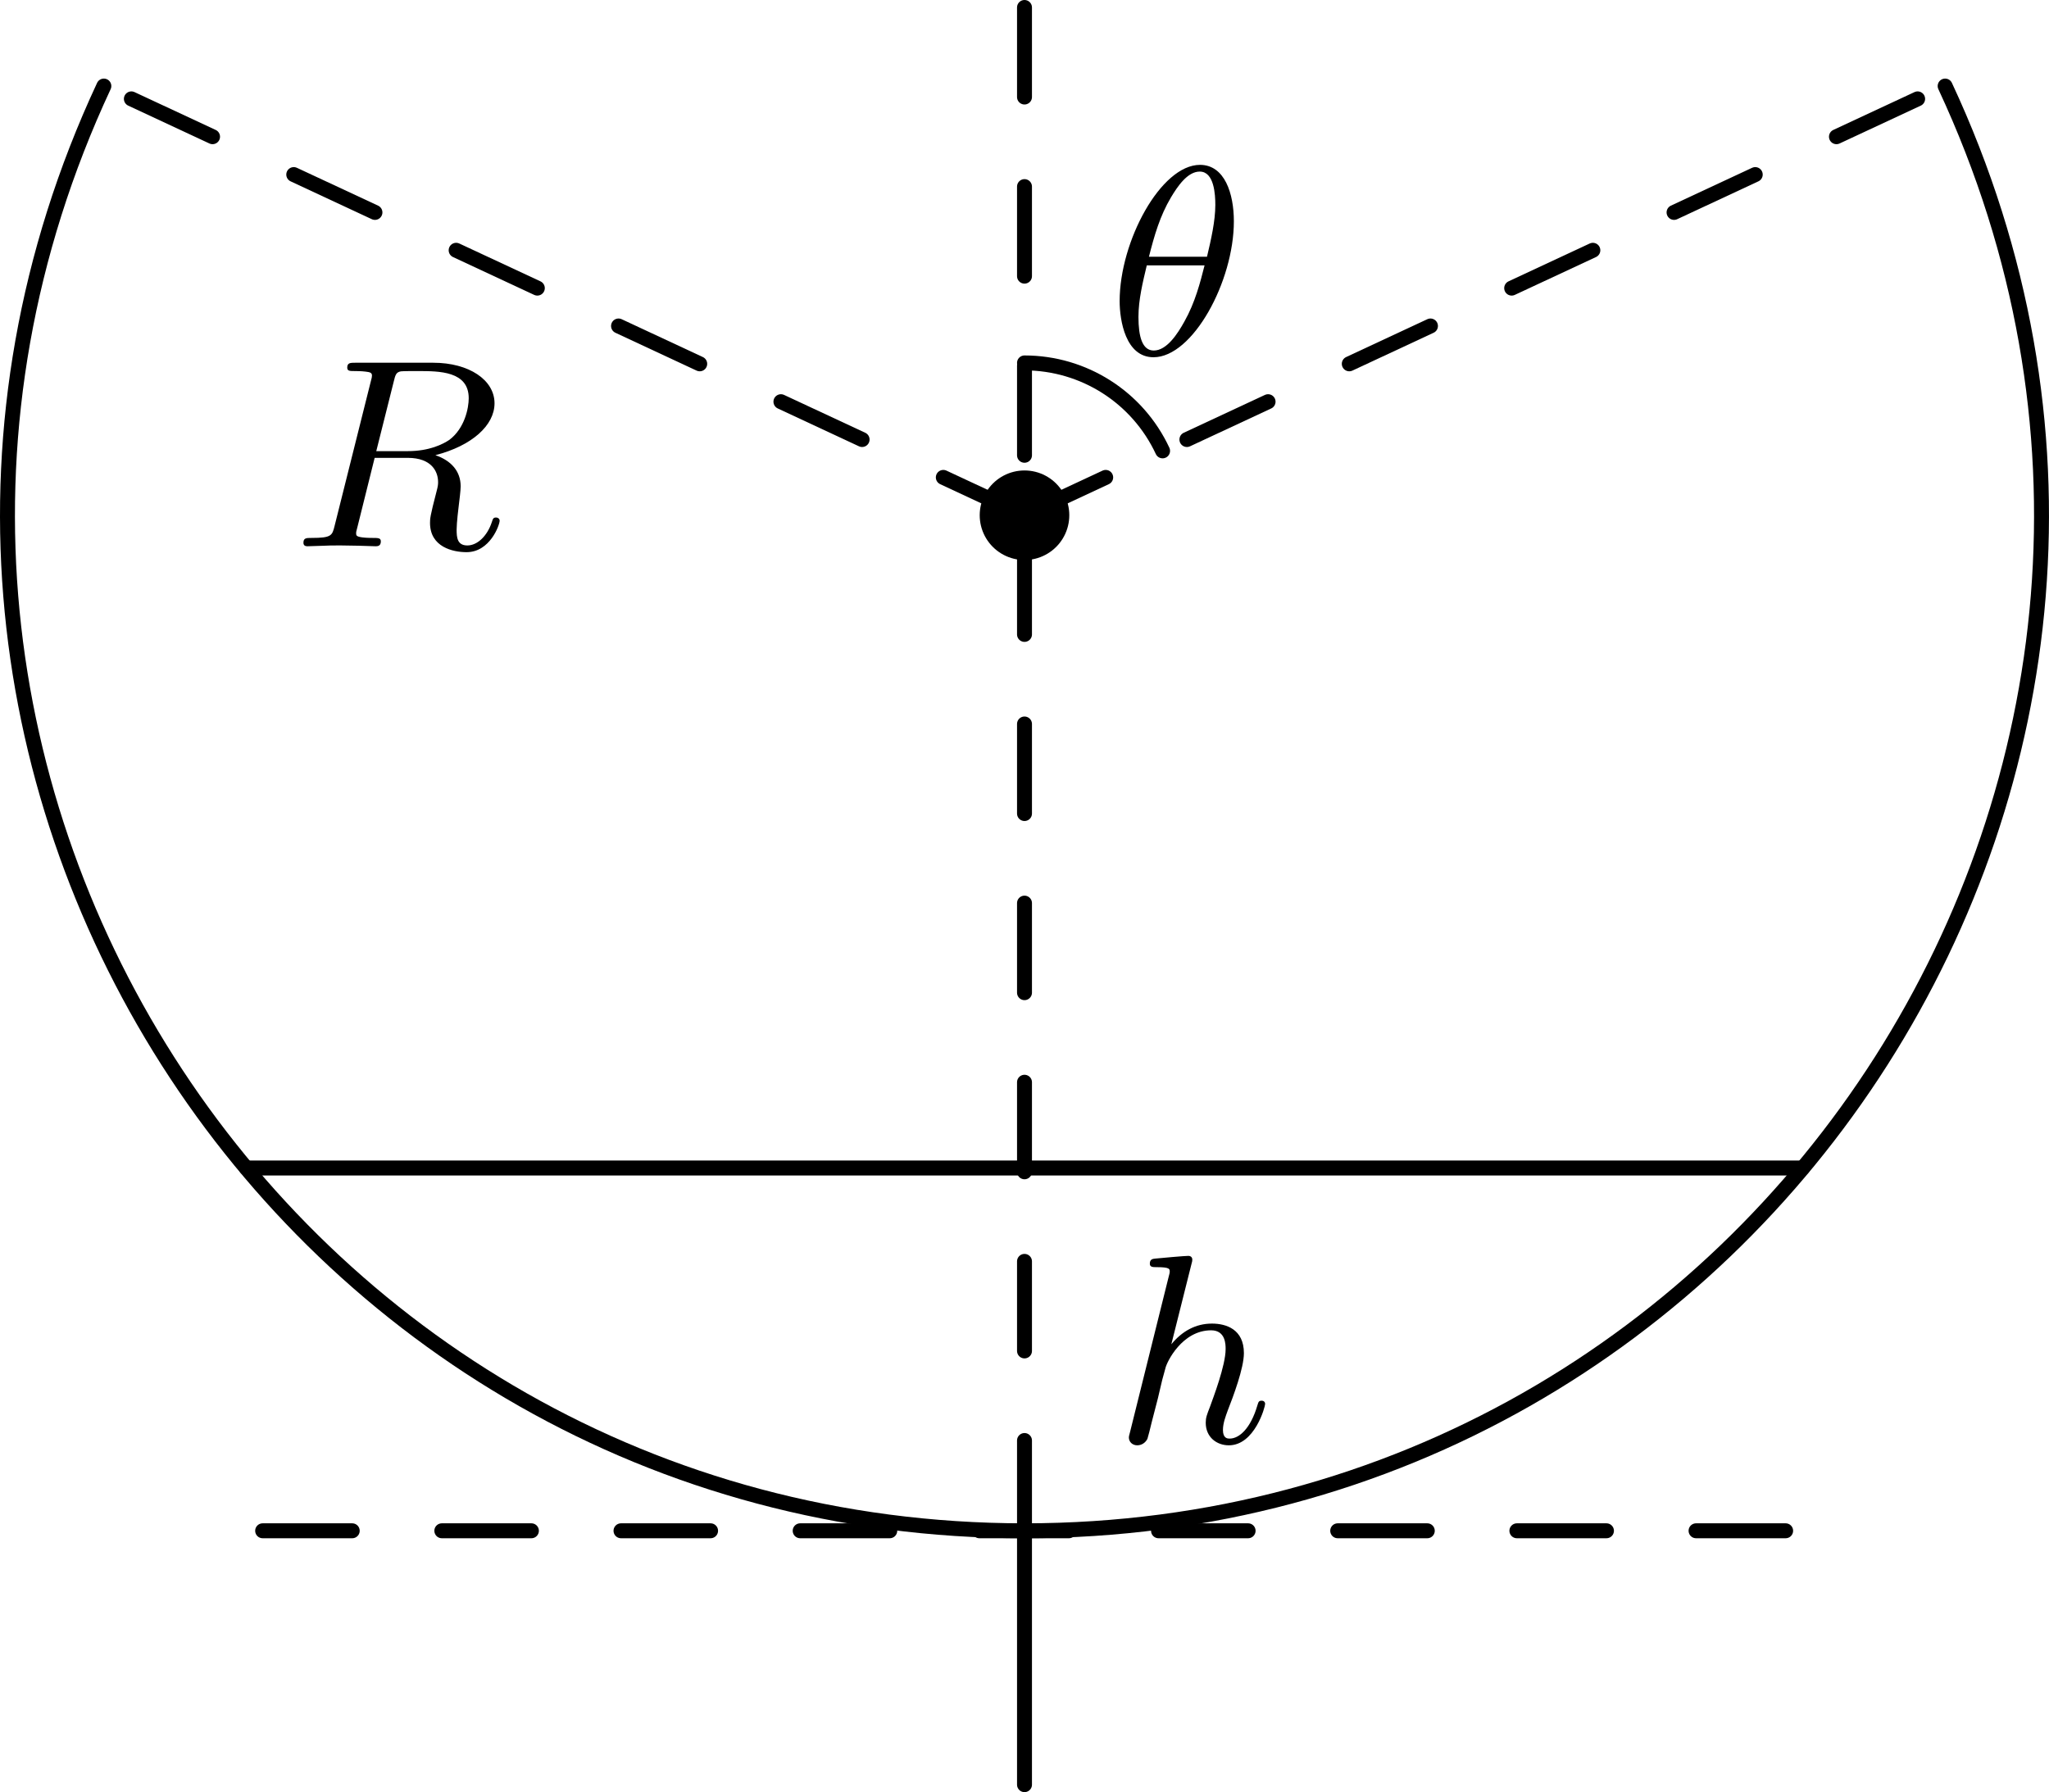 <?xml version="1.0"?>
<!-- Created by MetaPost 2.10 on 2024.11.21:1458 -->
<svg version="1.1" xmlns="http://www.w3.org/2000/svg" xmlns:xlink="http://www.w3.org/1999/xlink" width="68.614" height="60.028" viewBox="0 0 68.614 60.028">
<!-- Original BoundingBox: 0.000000 0.000000 68.613525 60.028152 -->
  <defs>
    <g transform="scale(0.009,0.009)" id="GLYPHlmmi9_18">
      <path style="fill-rule: evenodd;" d="M466 -495C466 -598,432 -705,340 -705C194 -705,41 -420,41 -198C41 -126,63 11,167 11C313 11,466 -271,466 -495M366 -363L150 -363C170 -442,191 -515,232 -584C256 -624,293 -680,339 -680C393 -680,397 -594,397 -556C397 -496,381 -426,366 -363M357 -331C341 -268,322 -193,282 -122C256 -75,216 -14,168 -14C125 -14,111 -66,111 -139C111 -203,127 -268,142 -331"></path>
    </g>
    <g transform="scale(0.009,0.009)" id="GLYPHlmmi9_82">
      <path style="fill-rule: evenodd;" d="M660 -551C660 -514,645 -439,588 -396C564 -380,514 -354,433 -354L316 -354L381 -613C387 -638,390 -648,408 -651C417 -652,450 -652,471 -652C550 -652,660 -652,660 -551M775 -95C775 -102,769 -107,762 -107C751 -107,750 -102,746 -90C729 -38,692 -3,655 -3C617 -3,615 -33,615 -62C615 -87,622 -145,623 -152C625 -168,630 -208,630 -223C630 -280,594 -319,536 -339C672 -374,756 -450,756 -532C756 -619,661 -683,528 -683L238 -683C220 -683,208 -683,208 -665C208 -652,217 -652,238 -652C242 -652,260 -652,276 -650C293 -648,300 -646,300 -635C300 -630,299 -626,296 -615L161 -76C152 -40,150 -31,75 -31C56 -31,45 -31,45 -13C45 -2,53 -0,60 -0L123 -2C144 -3,146 -3,185 -3L249 -2L313 -0C320 -0,333 -0,333 -18C333 -31,323 -31,302 -31C298 -31,280 -31,264 -33C242 -36,241 -40,241 -49C241 -52,241 -54,246 -72L310 -329L433 -329C523 -329,546 -277,546 -239C546 -232,546 -225,540 -203C516 -111,516 -102,516 -87C516 3,601 22,652 22C739 22,775 -79,775 -95"></path>
    </g>
    <g transform="scale(0.009,0.009)" id="GLYPHlmmi9_104">
      <path style="fill-rule: evenodd;" d="M562 -143C562 -148,559 -155,549 -155C538 -155,537 -150,533 -137C508 -52,466 -14,430 -14C423 -14,405 -14,405 -46C405 -71,415 -97,423 -119C443 -170,483 -276,483 -332C483 -421,417 -442,364 -442C304 -442,253 -414,213 -365L287 -660C291 -674,291 -676,291 -680C291 -689,285 -694,276 -694C262 -694,174 -686,154 -684C144 -683,133 -682,133 -665C133 -652,144 -652,160 -652C207 -652,207 -645,207 -636C207 -632,207 -630,202 -612L59 -37C55 -23,55 -21,55 -18C55 -2,68 11,86 11C103 11,117 1,124 -13C126 -18,135 -54,140 -75L163 -164C166 -179,176 -217,179 -232L191 -276C196 -299,253 -417,361 -417C415 -417,415 -364,415 -347C415 -286,368 -164,357 -133C345 -102,341 -92,341 -73C341 -19,382 11,427 11C523 11,562 -132,562 -143"></path>
    </g>
  </defs>
  <path d="M34.307 51.274L34.307 59.778" style="stroke:rgb(0%,0%,0%); stroke-width: 0.5;stroke-linecap: round;stroke-linejoin: round;stroke-miterlimit: 10;fill: none;"></path>
  <path d="M8.795 51.274L59.819 51.274" style="stroke:rgb(0%,0%,0%); stroke-width: 0.5;stroke-linecap: round;stroke-dasharray: 3 3 ;stroke-linejoin: round;stroke-miterlimit: 10;fill: none;"></path>
  <path d="M34.307 0.25L34.307 51.274" style="stroke:rgb(0%,0%,0%); stroke-width: 0.5;stroke-linecap: round;stroke-dasharray: 3 3 ;stroke-linejoin: round;stroke-miterlimit: 10;fill: none;"></path>
  <path d="M34.307 17.258L3.478 2.882" style="stroke:rgb(0%,0%,0%); stroke-width: 0.5;stroke-linecap: round;stroke-dasharray: 3 3 ;stroke-linejoin: round;stroke-miterlimit: 10;fill: none;"></path>
  <path d="M34.307 17.258L65.136 2.882" style="stroke:rgb(0%,0%,0%); stroke-width: 0.5;stroke-linecap: round;stroke-dasharray: 3 3 ;stroke-linejoin: round;stroke-miterlimit: 10;fill: none;"></path>
  <path d="M3.478 2.882C-7.038 25.433,9.424 51.274,34.307 51.274C59.189 51.274,75.652 25.433,65.136 2.882" style="stroke:rgb(0%,0%,0%); stroke-width: 0.5;stroke-linecap: round;stroke-linejoin: round;stroke-miterlimit: 10;fill: none;"></path>
  <path d="M38.931 15.102C38.093 13.304,36.29 12.156,34.307 12.156" style="stroke:rgb(0%,0%,0%); stroke-width: 0.5;stroke-linecap: round;stroke-linejoin: round;stroke-miterlimit: 10;fill: none;"></path>
  <path d="M34.307 17.258l0 0" style="stroke:rgb(0%,0%,0%); stroke-width: 3;stroke-linecap: round;stroke-linejoin: round;stroke-miterlimit: 10;fill: none;"></path>
  <g transform="translate(37.124 11.867)" style="fill: rgb(0%,0%,0%);">
    <use xlink:href="#GLYPHlmmi9_18"></use>
  </g>
  <g transform="translate(9.756 18.297)" style="fill: rgb(0%,0%,0%);">
    <use xlink:href="#GLYPHlmmi9_82"></use>
  </g>
  <path d="M8.249 39.123L60.364 39.123" style="stroke:rgb(0%,0%,0%); stroke-width: 0.5;stroke-linecap: round;stroke-linejoin: round;stroke-miterlimit: 10;fill: none;"></path>
  <g transform="translate(37.307 48.312)" style="fill: rgb(0%,0%,0%);">
    <use xlink:href="#GLYPHlmmi9_104"></use>
  </g>
</svg>
